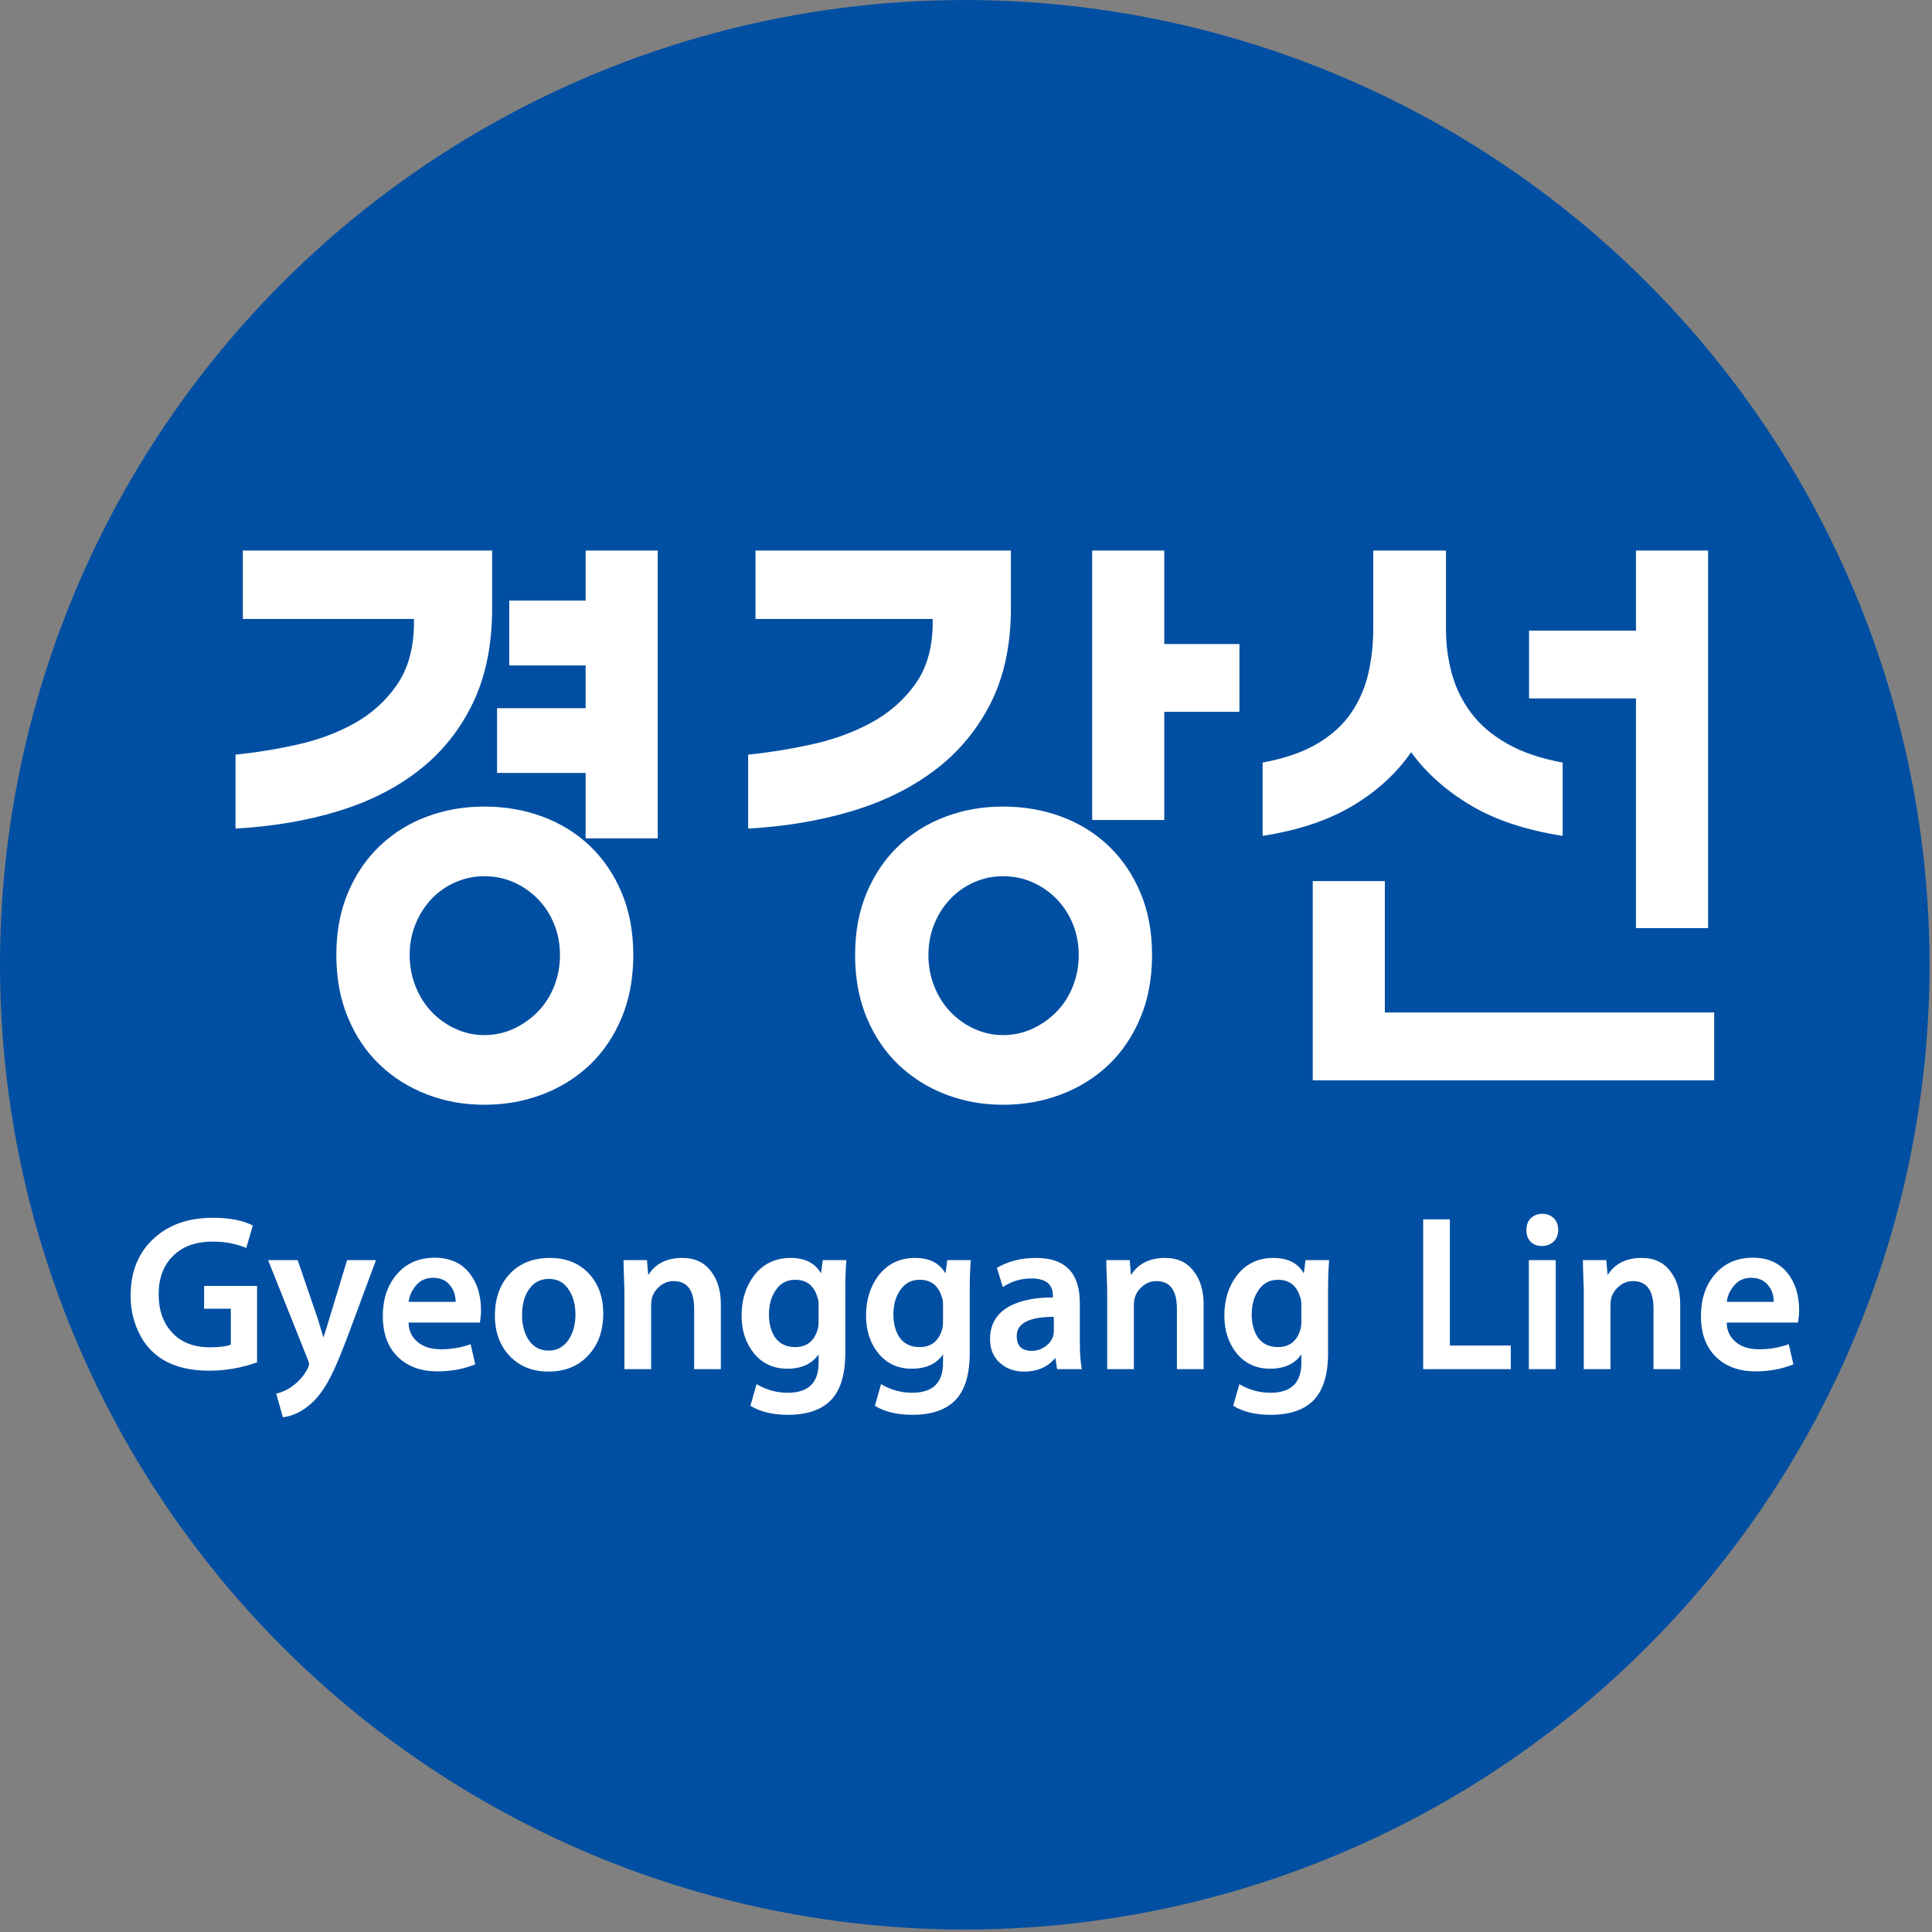 <?xml version="1.0" encoding="utf-8"?>
<!-- Generator: Adobe Illustrator 15.1.0, SVG Export Plug-In . SVG Version: 6.00 Build 0)  -->

<svg version="1.1" id="레이어_1" xmlns="http://www.w3.org/2000/svg"
	xmlns:xlink="http://www.w3.org/1999/xlink" x="0px"
	y="0px" width="450px" height="450px" viewBox="0 0 450 450" enable-background="new 0 0 450 450"
	xml:space="preserve">
<rect x="0" y="0" width="450" height="450" fill="#808080" stroke="none"/>
<ellipse fill="#004FA2" cx="224.715" cy="224.715" rx="224.715" ry="224.708"/>
<g enable-background="new    ">
	<path fill="#FFFFFF" d="M114.632,141.611c0,8.539-1.495,15.917-4.483,22.13c-2.989,6.216-7.141,11.41-12.453,15.584
		c-5.314,4.177-11.624,7.379-18.928,9.606c-7.307,2.23-15.277,3.583-23.91,4.057v-17.221c4.743-0.474,9.558-1.257,14.445-2.349
		c4.886-1.09,9.322-2.751,13.307-4.98c3.985-2.229,7.258-5.195,9.82-8.896c2.562-3.7,3.889-8.348,3.985-13.947v-1.423H56.566
		v-15.939h58.066V141.611z M112.782,187.864c4.839,0,9.369,0.783,13.591,2.349c4.221,1.565,7.899,3.843,11.03,6.831
		c3.131,2.989,5.597,6.618,7.4,10.888c1.801,4.27,2.704,9.108,2.704,14.517s-0.903,10.269-2.704,14.588
		c-1.803,4.315-4.27,7.97-7.4,10.958s-6.809,5.288-11.03,6.902c-4.223,1.612-8.752,2.42-13.591,2.42
		c-4.746,0-9.204-0.808-13.378-2.42c-4.176-1.614-7.828-3.914-10.958-6.902c-3.131-2.988-5.6-6.643-7.401-10.958
		c-1.803-4.319-2.704-9.18-2.704-14.588s0.901-10.247,2.704-14.517c1.801-4.27,4.27-7.898,7.401-10.888
		c3.131-2.988,6.782-5.266,10.958-6.831C103.578,188.647,108.037,187.864,112.782,187.864z M112.782,241.092
		c2.466,0,4.768-0.498,6.902-1.494s4.007-2.326,5.622-3.985c1.612-1.661,2.869-3.629,3.771-5.906c0.9-2.277,1.352-4.696,1.352-7.258
		s-0.452-4.957-1.352-7.188c-0.903-2.229-2.159-4.174-3.771-5.835c-1.614-1.659-3.487-2.964-5.622-3.914
		c-2.135-0.947-4.437-1.423-6.902-1.423c-2.373,0-4.625,0.476-6.76,1.423c-2.135,0.95-3.985,2.255-5.55,3.914
		c-1.565,1.661-2.8,3.606-3.7,5.835c-0.903,2.23-1.352,4.626-1.352,7.188s0.449,4.98,1.352,7.258c0.9,2.277,2.135,4.245,3.7,5.906
		c1.565,1.659,3.416,2.989,5.55,3.985S110.409,241.092,112.782,241.092z M136.407,195.264v-15.228h-20.636v-15.086h20.636v-9.962
		h-17.79v-15.086h17.79v-11.67h16.793v67.031H136.407z"/>
	<path fill="#FFFFFF" d="M235.46,141.611c0,8.539-1.565,15.917-4.696,22.13c-3.131,6.216-7.45,11.41-12.951,15.584
		c-5.504,4.177-11.979,7.379-19.426,9.606c-7.45,2.23-15.491,3.583-24.123,4.057v-17.221c4.743-0.474,9.628-1.257,14.659-2.349
		c5.028-1.09,9.629-2.751,13.805-4.98c4.174-2.229,7.614-5.195,10.318-8.896s4.103-8.348,4.198-13.947v-1.423h-41.272v-15.939
		h59.489V141.611z M233.609,187.864c4.84,0,9.369,0.783,13.592,2.349c4.221,1.565,7.898,3.843,11.029,6.831
		c3.131,2.989,5.598,6.618,7.401,10.888c1.801,4.27,2.704,9.108,2.704,14.517s-0.903,10.269-2.704,14.588
		c-1.804,4.315-4.271,7.97-7.401,10.958s-6.809,5.288-11.029,6.902c-4.223,1.612-8.752,2.42-13.592,2.42
		c-4.745,0-9.204-0.808-13.377-2.42c-4.176-1.614-7.828-3.914-10.958-6.902s-5.6-6.643-7.4-10.958
		c-1.804-4.319-2.704-9.18-2.704-14.588s0.9-10.247,2.704-14.517c1.801-4.27,4.27-7.898,7.4-10.888
		c3.131-2.988,6.782-5.266,10.958-6.831C224.406,188.647,228.864,187.864,233.609,187.864z M233.609,241.092
		c2.467,0,4.768-0.498,6.902-1.494s4.008-2.326,5.622-3.985c1.612-1.661,2.868-3.629,3.771-5.906
		c0.901-2.277,1.353-4.696,1.353-7.258s-0.451-4.957-1.353-7.188c-0.903-2.229-2.159-4.174-3.771-5.835
		c-1.614-1.659-3.487-2.964-5.622-3.914c-2.135-0.947-4.436-1.423-6.902-1.423c-2.372,0-4.625,0.476-6.76,1.423
		c-2.135,0.95-3.985,2.255-5.55,3.914c-1.565,1.661-2.8,3.606-3.7,5.835c-0.903,2.23-1.352,4.626-1.352,7.188
		s0.449,4.98,1.352,7.258c0.9,2.277,2.135,4.245,3.7,5.906c1.565,1.659,3.416,2.989,5.55,3.985S231.237,241.092,233.609,241.092z
		 M254.389,190.995v-62.762h16.793v21.774h17.506v15.797h-17.506v25.19H254.389z"/>
	<path fill="#FFFFFF" d="M363.971,194.696c-8.539-1.328-15.68-3.701-21.418-7.116c-5.742-3.416-10.367-7.543-13.877-12.382
		c-3.322,4.839-7.805,8.966-13.449,12.382c-5.646,3.415-12.69,5.788-21.134,7.116v-17.079c5.124-0.947,9.368-2.419,12.737-4.411
		c3.367-1.993,6-4.388,7.898-7.188c1.897-2.798,3.225-5.857,3.985-9.18c0.759-3.32,1.139-6.782,1.139-10.389v-18.217h16.937v18.217
		c0,3.606,0.449,7.068,1.352,10.389c0.9,3.322,2.395,6.382,4.482,9.18c2.086,2.8,4.887,5.194,8.396,7.188
		c3.51,1.992,7.828,3.464,12.951,4.411V194.696z M305.764,251.623v-46.396h16.793v30.599h76.709v15.797H305.764z M381.049,216.185
		v-53.512h-24.904v-15.797h24.904v-18.644h16.795v87.952H381.049z"/>
</g>
<g enable-background="new    ">
	<path fill="#FFFFFF" d="M59.874,299.525v17.782c-3.598,1.302-7.315,1.953-11.152,1.953c-8.668,0-14.322-3.393-16.959-10.176
		c-0.892-2.228-1.336-4.659-1.336-7.298c0-5.653,1.833-10.125,5.499-13.414c3.46-3.151,8.018-4.728,13.67-4.728
		c3.837,0,6.938,0.6,9.302,1.798l-1.542,5.242c-2.295-0.993-4.917-1.49-7.863-1.49c-3.872,0-6.93,1.105-9.174,3.315
		c-2.244,2.209-3.366,5.199-3.366,8.968c0,3.7,1.054,6.681,3.161,8.942c2.107,2.261,5.044,3.392,8.814,3.392
		c2.192,0,3.803-0.205,4.831-0.616v-8.377h-6.219v-5.294H59.874z"/>
	<path fill="#FFFFFF" d="M62.442,293.512h6.887l4.728,13.773l1.285,4.266l1.336-4.317l4.163-13.722h6.732l-6.527,17.576
		c-1.439,3.803-2.604,6.63-3.495,8.479c-1.611,3.393-3.341,5.876-5.191,7.452c-2.09,1.815-4.249,2.844-6.476,3.084l-1.542-5.499
		c1.61-0.378,3.066-1.114,4.368-2.21c1.302-1.097,2.295-2.33,2.981-3.7c0.206-0.445,0.308-0.736,0.308-0.874
		c0-0.206-0.086-0.548-0.257-1.028L62.442,293.512z"/>
	<path fill="#FFFFFF" d="M111.779,308.056h-16.6c0,1.885,0.719,3.409,2.158,4.574c1.336,1.097,3.135,1.645,5.396,1.645
		c2.364,0,4.659-0.394,6.887-1.183l1.079,4.677c-2.639,1.098-5.568,1.645-8.788,1.645c-3.906,0-7.007-1.139-9.302-3.417
		c-2.296-2.278-3.443-5.422-3.443-9.431c0-3.939,1.062-7.16,3.187-9.662c2.192-2.638,5.173-3.957,8.942-3.957
		c3.425,0,6.098,1.182,8.017,3.546c1.815,2.262,2.724,5.174,2.724,8.737C112.036,306.052,111.95,306.995,111.779,308.056z
		 M95.179,303.225h10.946c0-1.473-0.411-2.724-1.233-3.752c-0.925-1.233-2.261-1.85-4.008-1.85c-1.645,0-2.964,0.583-3.958,1.747
		C95.932,300.536,95.35,301.821,95.179,303.225z"/>
	<path fill="#FFFFFF" d="M127.762,319.466c-3.734,0-6.75-1.208-9.045-3.623c-2.296-2.416-3.443-5.559-3.443-9.431
		c0-4.009,1.156-7.246,3.469-9.713c2.313-2.467,5.422-3.701,9.328-3.701c3.769,0,6.784,1.2,9.045,3.598
		c2.262,2.399,3.392,5.517,3.392,9.354c0,4.009-1.165,7.265-3.495,9.765C134.682,318.216,131.599,319.466,127.762,319.466z
		 M127.762,314.584c2.056,0,3.666-0.926,4.831-2.775c0.959-1.576,1.439-3.443,1.439-5.603c0-2.191-0.462-4.042-1.388-5.55
		c-1.097-1.851-2.69-2.775-4.779-2.775c-2.125,0-3.751,0.925-4.882,2.775c-0.925,1.508-1.388,3.392-1.388,5.653
		c0,2.158,0.462,4.009,1.388,5.55C124.113,313.676,125.706,314.584,127.762,314.584z"/>
	<path fill="#FFFFFF" d="M145.44,318.9v-17.73c0-0.855-0.035-2.081-0.103-3.675c-0.069-1.593-0.103-2.92-0.103-3.982h5.448
		l0.308,3.494c1.645-2.672,4.299-4.009,7.966-4.009c2.946,0,5.19,1.08,6.732,3.238c1.473,1.919,2.21,4.454,2.21,7.606V318.9h-6.219
		v-14.03c0-4.316-1.593-6.476-4.779-6.476c-1.131,0-2.151,0.352-3.058,1.054c-0.908,0.703-1.551,1.585-1.927,2.646
		c-0.172,0.583-0.257,1.233-0.257,1.953V318.9H145.44z"/>
	<path fill="#FFFFFF" d="M196.884,300.965v14.184c0,5.346-1.268,9.148-3.803,11.409c-2.228,1.987-5.396,2.981-9.508,2.981
		c-3.597,0-6.527-0.703-8.788-2.107l1.439-5.036c2.261,1.336,4.677,2.004,7.247,2.004c4.796,0,7.195-2.313,7.195-6.938v-2.005
		c-1.542,2.228-3.975,3.341-7.298,3.341c-3.255,0-5.876-1.233-7.863-3.7c-1.85-2.364-2.775-5.259-2.775-8.686
		c0-3.666,0.977-6.784,2.929-9.354c2.124-2.706,4.951-4.061,8.48-4.061c3.357,0,5.722,1.2,7.092,3.598l0.411-3.083h5.499
		C196.969,295.26,196.884,297.744,196.884,300.965z M190.666,307.8v-3.957c0-0.72-0.086-1.268-0.257-1.645
		c-0.789-2.741-2.518-4.112-5.191-4.112c-2.056,0-3.632,0.909-4.728,2.725c-0.925,1.438-1.388,3.237-1.388,5.396
		c0,2.057,0.463,3.804,1.388,5.242c1.062,1.542,2.638,2.313,4.728,2.313c2.57,0,4.283-1.268,5.14-3.804
		C190.563,309.41,190.666,308.691,190.666,307.8z"/>
	<path fill="#FFFFFF" d="M225.87,300.965v14.184c0,5.346-1.268,9.148-3.803,11.409c-2.228,1.987-5.396,2.981-9.508,2.981
		c-3.597,0-6.527-0.703-8.788-2.107l1.439-5.036c2.261,1.336,4.677,2.004,7.247,2.004c4.796,0,7.195-2.313,7.195-6.938v-2.005
		c-1.542,2.228-3.975,3.341-7.298,3.341c-3.255,0-5.876-1.233-7.863-3.7c-1.85-2.364-2.775-5.259-2.775-8.686
		c0-3.666,0.977-6.784,2.929-9.354c2.124-2.706,4.951-4.061,8.48-4.061c3.357,0,5.722,1.2,7.092,3.598l0.411-3.083h5.499
		C225.955,295.26,225.87,297.744,225.87,300.965z M219.651,307.8v-3.957c0-0.72-0.086-1.268-0.257-1.645
		c-0.789-2.741-2.518-4.112-5.191-4.112c-2.056,0-3.632,0.909-4.728,2.725c-0.925,1.438-1.388,3.237-1.388,5.396
		c0,2.057,0.463,3.804,1.388,5.242c1.062,1.542,2.638,2.313,4.728,2.313c2.57,0,4.283-1.268,5.14-3.804
		C219.549,309.41,219.651,308.691,219.651,307.8z"/>
	<path fill="#FFFFFF" d="M251.515,303.534v9.045c0,2.569,0.154,4.677,0.463,6.321h-5.757l-0.41-2.621
		c-1.748,2.125-4.181,3.187-7.299,3.187c-2.261,0-4.145-0.685-5.652-2.056c-1.508-1.37-2.262-3.203-2.262-5.499
		c0-3.666,1.713-6.321,5.14-7.966c2.501-1.164,5.67-1.747,9.508-1.747v-0.36c0-2.706-1.663-4.06-4.985-4.06
		c-2.467,0-4.694,0.668-6.682,2.004l-1.387-4.471c2.604-1.542,5.652-2.313,9.147-2.313
		C248.123,292.998,251.515,296.51,251.515,303.534z M245.451,310.06v-3.34c-5.757,0-8.635,1.49-8.635,4.471
		c0,2.296,1.164,3.443,3.494,3.443c1.337,0,2.527-0.444,3.572-1.336C244.928,312.408,245.451,311.329,245.451,310.06z"/>
	<path fill="#FFFFFF" d="M257.887,318.9v-17.73c0-0.855-0.034-2.081-0.102-3.675c-0.07-1.593-0.104-2.92-0.104-3.982h5.447
		l0.309,3.494c1.645-2.672,4.299-4.009,7.967-4.009c2.945,0,5.189,1.08,6.732,3.238c1.473,1.919,2.209,4.454,2.209,7.606V318.9
		h-6.219v-14.03c0-4.316-1.593-6.476-4.779-6.476c-1.131,0-2.15,0.352-3.058,1.054c-0.908,0.703-1.551,1.585-1.927,2.646
		c-0.172,0.583-0.258,1.233-0.258,1.953V318.9H257.887z"/>
	<path fill="#FFFFFF" d="M309.331,300.965v14.184c0,5.346-1.269,9.148-3.804,11.409c-2.227,1.987-5.396,2.981-9.508,2.981
		c-3.597,0-6.526-0.703-8.787-2.107l1.438-5.036c2.261,1.336,4.677,2.004,7.247,2.004c4.796,0,7.194-2.313,7.194-6.938v-2.005
		c-1.542,2.228-3.975,3.341-7.298,3.341c-3.256,0-5.877-1.233-7.863-3.7c-1.85-2.364-2.775-5.259-2.775-8.686
		c0-3.666,0.977-6.784,2.93-9.354c2.124-2.706,4.951-4.061,8.48-4.061c3.357,0,5.721,1.2,7.092,3.598l0.411-3.083h5.499
		C309.416,295.26,309.331,297.744,309.331,300.965z M303.112,307.8v-3.957c0-0.72-0.086-1.268-0.257-1.645
		c-0.789-2.741-2.518-4.112-5.191-4.112c-2.055,0-3.631,0.909-4.728,2.725c-0.925,1.438-1.388,3.237-1.388,5.396
		c0,2.057,0.463,3.804,1.388,5.242c1.062,1.542,2.638,2.313,4.728,2.313c2.57,0,4.283-1.268,5.141-3.804
		C303.01,309.41,303.112,308.691,303.112,307.8z"/>
	<path fill="#FFFFFF" d="M331.482,318.9v-34.896h6.217v29.396h14.186v5.499H331.482z"/>
	<path fill="#FFFFFF" d="M359.129,290.223c-1.061,0-1.926-0.325-2.594-0.977c-0.668-0.65-1.002-1.576-1.002-2.775
		c0-1.164,0.35-2.081,1.053-2.75c0.701-0.668,1.584-1.002,2.646-1.002s1.943,0.334,2.646,1.002c0.703,0.669,1.055,1.586,1.055,2.75
		c0,1.165-0.369,2.081-1.105,2.749C361.09,289.889,360.191,290.223,359.129,290.223z M362.367,318.9h-6.27v-25.388h6.27V318.9z"/>
	<path fill="#FFFFFF" d="M368.895,318.9v-17.73c0-0.855-0.035-2.081-0.104-3.675c-0.068-1.593-0.102-2.92-0.102-3.982h5.447
		l0.309,3.494c1.645-2.672,4.299-4.009,7.965-4.009c2.947,0,5.191,1.08,6.732,3.238c1.473,1.919,2.211,4.454,2.211,7.606V318.9
		h-6.219v-14.03c0-4.316-1.594-6.476-4.779-6.476c-1.131,0-2.15,0.352-3.059,1.054c-0.908,0.703-1.551,1.585-1.928,2.646
		c-0.172,0.583-0.256,1.233-0.256,1.953V318.9H368.895z"/>
	<path fill="#FFFFFF" d="M418.797,308.056h-16.602c0,1.885,0.721,3.409,2.16,4.574c1.336,1.097,3.135,1.645,5.395,1.645
		c2.365,0,4.66-0.394,6.887-1.183l1.08,4.677c-2.639,1.098-5.568,1.645-8.789,1.645c-3.904,0-7.006-1.139-9.301-3.417
		c-2.297-2.278-3.443-5.422-3.443-9.431c0-3.939,1.061-7.16,3.186-9.662c2.193-2.638,5.174-3.957,8.943-3.957
		c3.426,0,6.098,1.182,8.018,3.546c1.814,2.262,2.723,5.174,2.723,8.737C419.053,306.052,418.967,306.995,418.797,308.056z
		 M402.195,303.225h10.947c0-1.473-0.41-2.724-1.232-3.752c-0.926-1.233-2.262-1.85-4.01-1.85c-1.645,0-2.963,0.583-3.957,1.747
		C402.949,300.536,402.367,301.821,402.195,303.225z"/>
</g>
</svg>